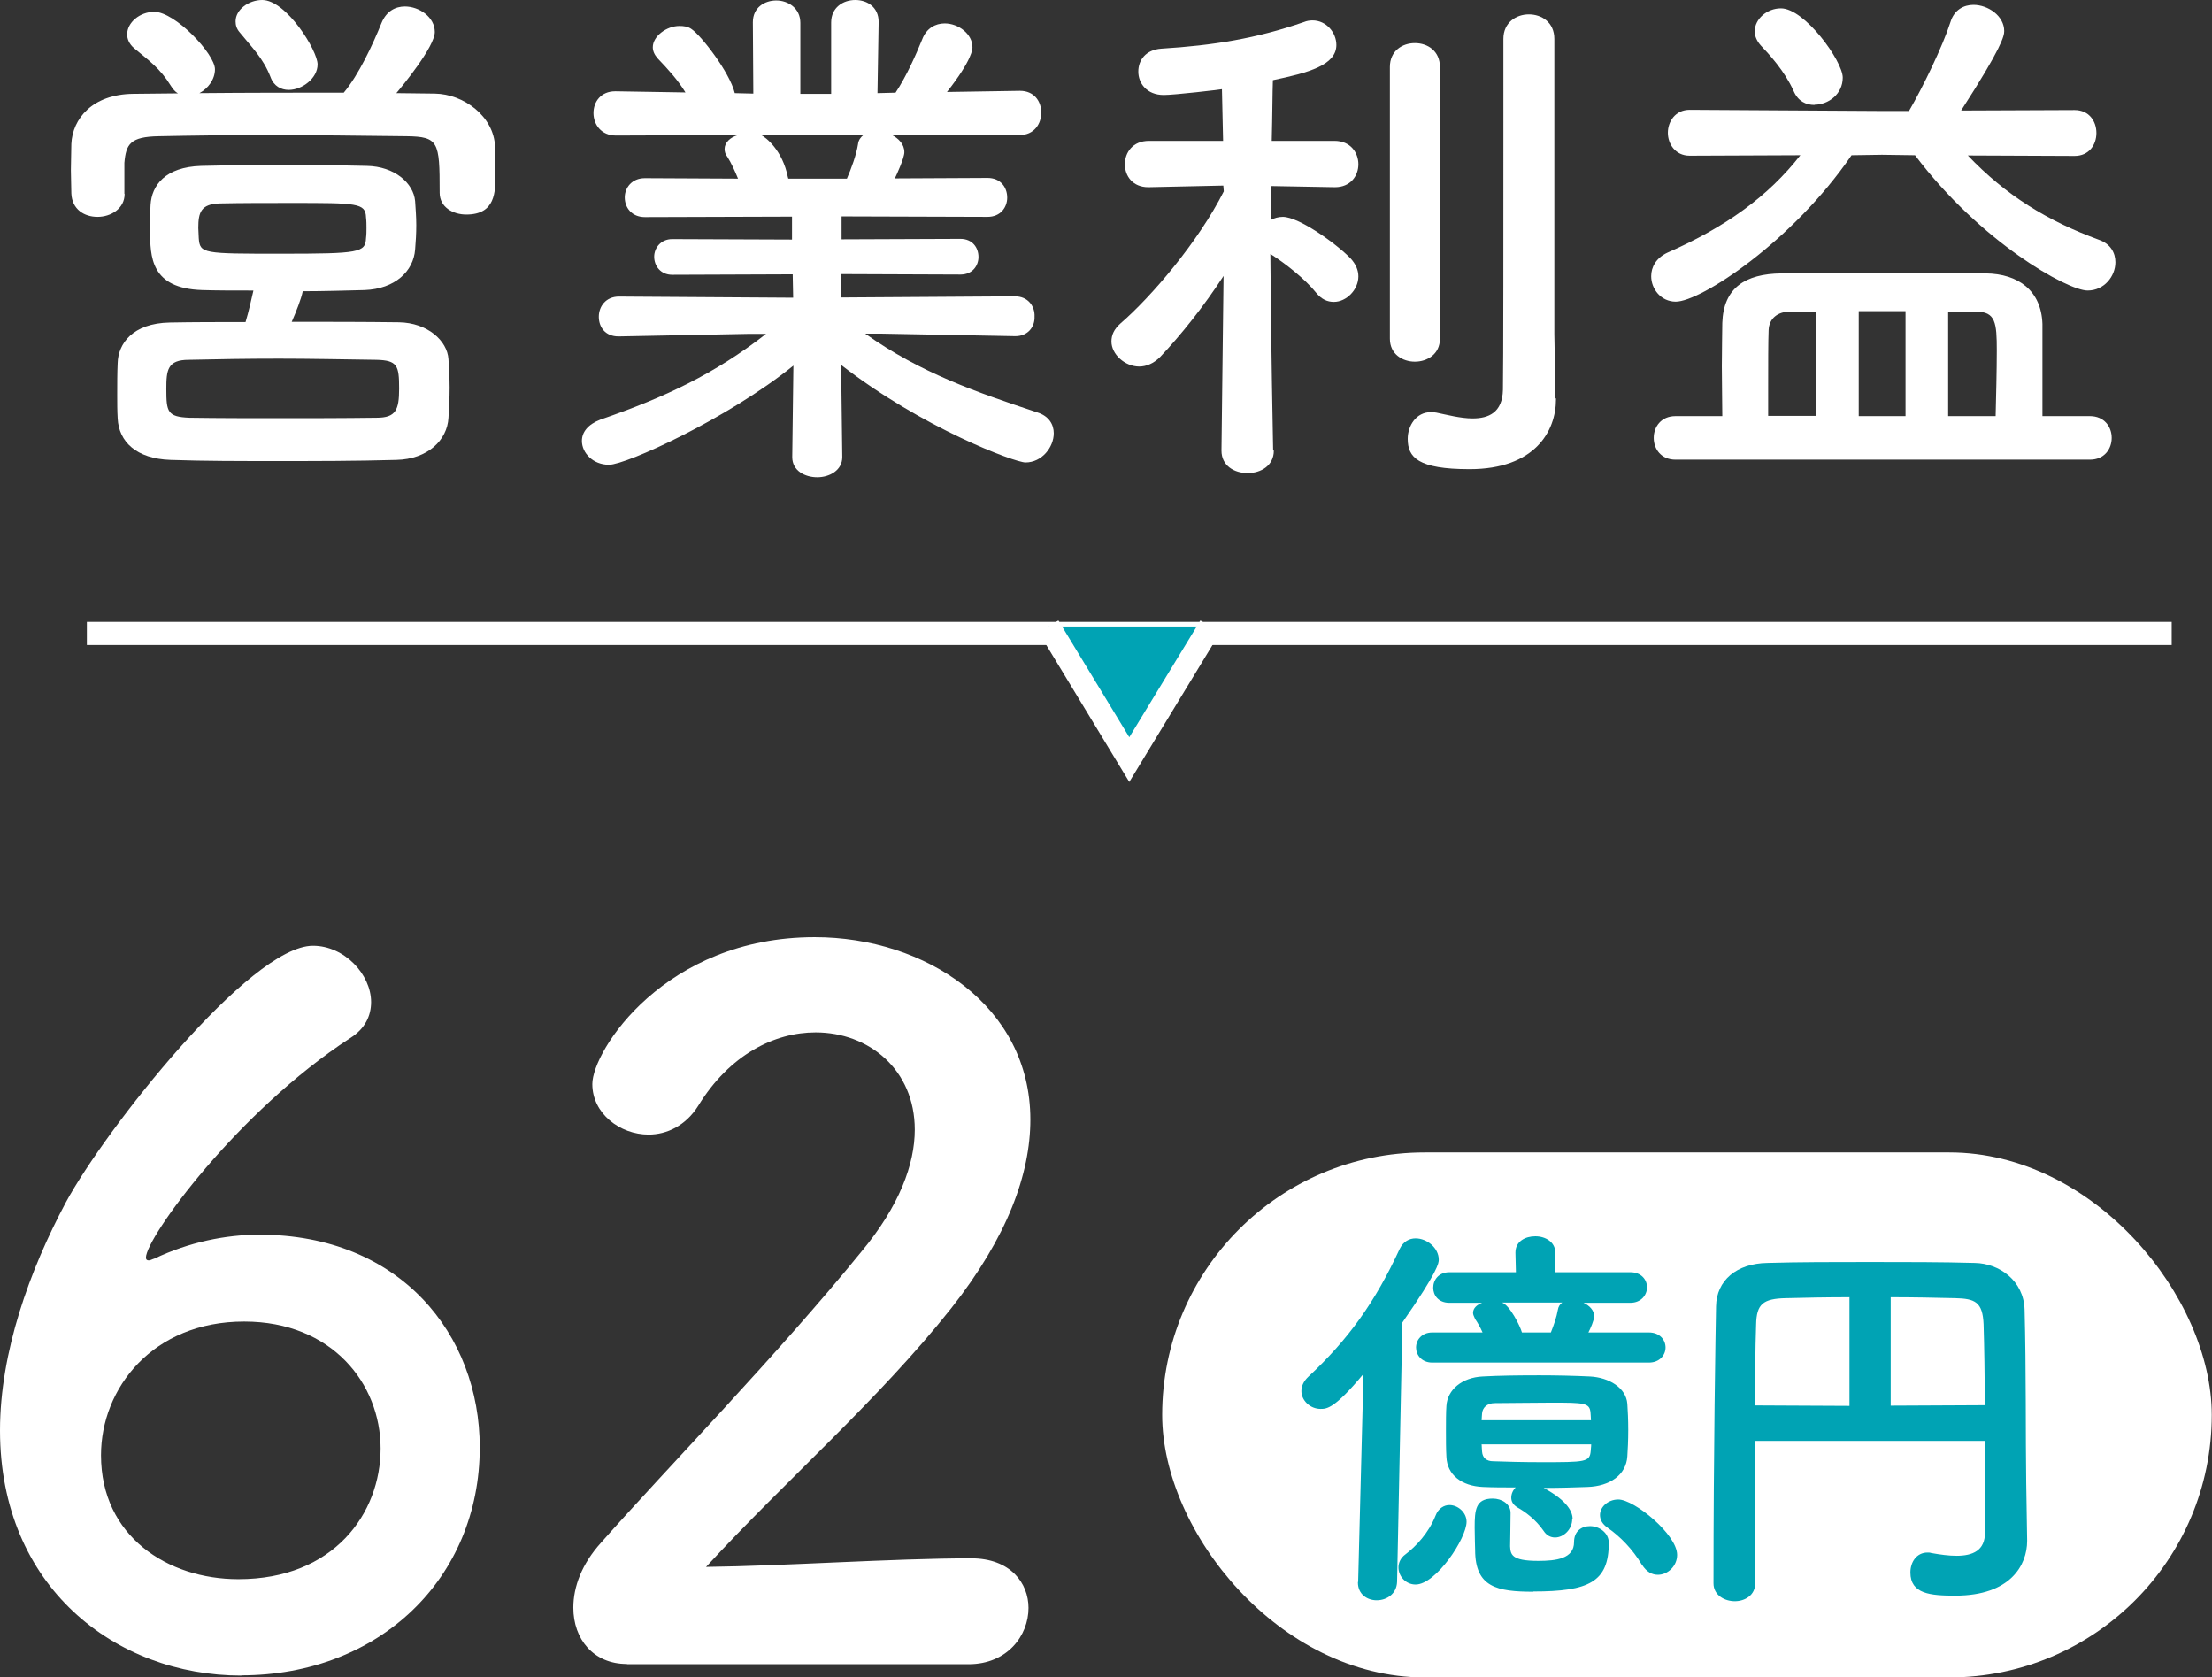 <?xml version="1.0" encoding="UTF-8"?><svg id="b" xmlns="http://www.w3.org/2000/svg" viewBox="0 0 95.49 72.39"><rect x="0" y="0" width="95.49" height="72.39" fill="#333333" stroke="none"/><g id="c"><g><g><g><path d="m5.38,8.37c0,.64-.6.99-1.17.99s-1.1-.32-1.13-1.01c0-.3-.02-.64-.02-1.01,0-.39.02-.78.02-1.13.05-1.08.9-2.14,2.67-2.16.64,0,1.29-.02,1.93-.02-.12-.07-.21-.18-.3-.32-.48-.78-.96-1.1-1.59-1.63-.21-.18-.3-.39-.3-.6,0-.51.55-.97,1.17-.97.9,0,2.62,1.82,2.62,2.48,0,.44-.3.83-.67,1.03,2.05-.02,4.16-.02,6.23-.02.64-.76,1.26-2.09,1.63-3.01.21-.51.6-.71,1.01-.71.62,0,1.29.46,1.29,1.1s-1.43,2.37-1.66,2.64c.55,0,1.1.02,1.66.02,1.26.02,2.55.99,2.6,2.28.02.32.02.76.02,1.17,0,.8,0,1.77-1.26,1.77-.58,0-1.15-.32-1.15-.94v-.05c0-2.16-.05-2.37-1.43-2.39-1.82-.02-3.93-.05-5.98-.05-1.68,0-3.31.02-4.71.05-1.24.02-1.42.34-1.49,1.15v1.33Zm7.22,5.52c1.54,0,3.13,0,4.62.02,1.24.02,2.09.8,2.14,1.59.02.37.05.78.05,1.22s-.02.87-.05,1.31c-.05.97-.9,1.79-2.25,1.82-1.79.05-3.52.05-5.15.05s-3.15,0-4.6-.05c-1.47-.05-2.23-.78-2.28-1.79-.02-.32-.02-.67-.02-1.01,0-.48,0-.97.02-1.38.02-.83.64-1.72,2.25-1.75,1.01-.02,2.12-.02,3.27-.02.14-.46.25-.97.34-1.36-.83,0-1.59,0-2.21-.02-2.23-.07-2.25-1.43-2.25-2.6,0-.39,0-.76.02-1.08.05-.83.62-1.63,2.18-1.68.97-.02,2.18-.05,3.45-.05s2.55.02,3.7.05c1.2.02,2.02.74,2.09,1.52.02.32.05.67.05,1.03s-.02.71-.05,1.06c-.07.94-.87,1.7-2.18,1.75-.85.02-1.75.05-2.67.05-.07.34-.28.87-.48,1.33Zm-.53,4.16c1.33,0,2.71,0,4.19-.02.83,0,.97-.34.97-1.26,0-.99-.07-1.22-.99-1.24-1.45-.02-2.85-.05-4.18-.05s-2.64.02-3.91.05c-.92,0-.97.44-.97,1.26,0,.99.05,1.2.99,1.24,1.29.02,2.58.02,3.91.02Zm3.75-8.21c0-.14,0-.3-.02-.46-.02-.62-.39-.62-3.22-.62-1.08,0-2.18,0-3.08.02-.83.02-.94.39-.94,1.06,0,.14.02.28.02.44.05.67.18.67,3.56.67s3.63-.05,3.66-.67c.02-.16.02-.3.02-.44Zm-3.36-5.96c-.32,0-.64-.16-.78-.55-.32-.83-.83-1.31-1.33-1.93-.14-.16-.18-.32-.18-.48,0-.51.57-.92,1.15-.92,1.04,0,2.39,2.18,2.39,2.78s-.67,1.1-1.24,1.1Z" style="fill:#fff;"/><path d="m43.83,14.51l-5.79-.11h-.69c2.39,1.7,4.81,2.53,7.43,3.4.51.16.71.53.71.9,0,.6-.51,1.26-1.22,1.26-.46,0-4.46-1.49-7.96-4.21l.05,3.96v.02c0,.57-.55.87-1.08.87s-1.08-.28-1.08-.87v-.02l.05-3.93c-2.85,2.3-7.22,4.28-7.96,4.28-.69,0-1.17-.51-1.17-1.03,0-.37.25-.71.8-.92,2.81-.97,4.94-1.98,7.15-3.7h-.76l-5.59.11h-.02c-.58,0-.85-.41-.85-.85s.3-.87.87-.87l7.52.05-.02-1.01-5.2.02c-.51,0-.78-.39-.78-.78,0-.37.28-.76.78-.76l5.17.02v-.99l-6.35.02c-.57,0-.87-.41-.87-.85,0-.41.3-.83.87-.83l4.02.02c-.14-.34-.3-.69-.46-.94-.09-.11-.12-.23-.12-.34,0-.28.25-.51.58-.6l-5.27.02c-.64,0-.97-.48-.97-.97s.32-.94.94-.94h.02l3.01.05c-.32-.53-.76-1.01-1.2-1.47-.14-.16-.21-.32-.21-.48,0-.48.6-.92,1.15-.92.18,0,.37.02.53.14.41.28,1.63,1.84,1.86,2.76l.8.02-.02-3.06v-.02c0-.64.51-.94,1.01-.94s1.04.32,1.04.97v3.06h1.33V.97c0-.64.51-.97,1.04-.97s1.01.32,1.01.94v.02l-.05,3.06.78-.02c.46-.69.87-1.61,1.15-2.3.18-.48.57-.69.97-.69.6,0,1.2.46,1.2,1.03,0,.07,0,.53-1.1,1.93l3.13-.05h.02c.62,0,.92.46.92.94s-.3.97-.94.97l-5.54-.02c.32.16.57.41.57.76,0,.25-.34.99-.41,1.13l4-.02c.57,0,.85.41.85.85,0,.41-.28.83-.85.83l-6.3-.02v.99l5.13-.02c.53,0,.78.39.78.78,0,.37-.25.76-.78.76l-5.15-.02-.02,1.01,7.52-.05c.58,0,.87.44.85.87.02.44-.28.85-.83.85h-.02Zm-10.99-8.69c.23.11.94.67,1.17,1.82l.02.07h2.53c.18-.41.41-1.03.48-1.49.02-.18.12-.3.23-.39h-4.44Z" style="fill:#fff;"/><path d="m54.99,19.45c0,.64-.55.97-1.13.97s-1.13-.32-1.13-.97v-.02l.09-7.52c-.85,1.31-1.84,2.55-2.74,3.5-.28.28-.6.41-.9.41-.62,0-1.2-.53-1.2-1.08,0-.28.11-.53.39-.78,1.33-1.15,3.36-3.52,4.46-5.7l-.02-.25-3.22.07h-.02c-.67,0-1.01-.48-1.01-.99s.34-1.01,1.04-1.01h3.2l-.05-2.23c-.09.02-2.05.25-2.51.25-.74,0-1.1-.51-1.1-1.01s.32-.94.99-.99c2.25-.14,4.12-.44,6.16-1.15.12-.05.25-.07.37-.07.6,0,1.03.53,1.03,1.06,0,.87-1.2,1.2-2.74,1.52-.02.53-.02,1.49-.05,2.62h2.71c.69,0,1.03.51,1.03,1.01s-.34.99-1.01.99h-.02l-2.76-.05v1.47c.16-.09.34-.14.53-.14.69,0,2.3,1.15,2.92,1.79.23.25.34.51.34.78,0,.57-.51,1.1-1.06,1.1-.28,0-.53-.11-.76-.39-.48-.6-1.36-1.29-1.98-1.68.02,3.47.12,8.46.12,8.46v.02Zm5.01-16.56c0-.69.53-1.03,1.08-1.03s1.08.34,1.08,1.03v11.73c0,.67-.55.99-1.08.99s-1.08-.32-1.08-.99V2.9Zm7.17,14.3v.05c0,1.38-.92,3.01-3.73,3.01-2.23,0-2.67-.51-2.67-1.31,0-.57.37-1.15.99-1.15.09,0,.16,0,.25.02.44.09,1.04.25,1.56.25.69,0,1.29-.25,1.31-1.24.02-.85.02-7.24.02-11.52V1.68c0-.71.55-1.06,1.1-1.06s1.1.34,1.1,1.06v12.74l.05,2.78Z" style="fill:#fff;"/><path d="m84.93,6.69c1.66,1.75,3.47,2.85,5.68,3.66.51.18.71.57.71.97,0,.6-.48,1.22-1.2,1.22-.87,0-4.62-2.09-7.45-5.84l-1.43-.02-1.31.02c-2.55,3.73-6.51,6.32-7.59,6.32-.64,0-1.06-.55-1.06-1.1,0-.39.21-.78.69-1.01,2.51-1.1,4.37-2.44,5.75-4.21l-4.78.02c-.62,0-.94-.51-.94-.99s.32-.99.94-.99l8.32.05h1.15c.6-1.03,1.45-2.78,1.79-3.84.16-.53.58-.74.99-.74.64,0,1.33.48,1.33,1.13,0,.21-.09.69-1.86,3.43l4.9-.02c.62,0,.94.48.94.99s-.32.99-.94.99l-4.64-.02Zm-12.6,13.15c-.62,0-.94-.46-.94-.94s.32-.94.94-.94h2.02c0-.6-.02-1.4-.02-2.16s.02-1.47.02-1.86c.05-1.52.99-2.12,2.55-2.14,1.52-.02,3.29-.02,5.06-.02,1.29,0,2.58,0,3.77.02,1.4.02,2.39.74,2.44,2.18v3.98h2.05c.62,0,.94.46.94.94s-.32.94-.94.94h-17.89Zm6-15.31c-.37,0-.71-.16-.9-.6-.39-.87-1.06-1.59-1.43-1.98-.18-.21-.25-.41-.25-.6,0-.53.53-.99,1.13-.99,1.03,0,2.67,2.28,2.67,2.99s-.62,1.17-1.22,1.17Zm.07,8.92h-1.13c-.51,0-.9.28-.92.8-.02.46-.02,1.52-.02,2.53v1.17h2.07v-4.51Zm3.86-.02h-2.02v4.53h2.02v-4.53Zm3.89,4.53c.02-.85.05-1.98.05-2.83,0-1.2-.05-1.68-.9-1.68h-1.2v4.51h2.05Z" style="fill:#fff;"/></g><g><rect x="3.75" y="26.84" width="90" height="1" style="fill:#fff;"/><g><polyline points="45.26 27.04 48.75 32.79 52.25 27.04" style="fill:#00a3b4;"/><polygon points="48.75 33.75 44.84 27.3 45.69 26.78 48.75 31.82 51.82 26.78 52.67 27.3 48.75 33.75" style="fill:#fff;"/></g></g></g><g><g><path d="m10.42,72.32c-5.44,0-10.42-3.83-10.42-10.58,0-3.38,1.28-6.92,2.84-9.84,1.69-3.13,7.95-11.08,10.67-11.08,1.36,0,2.51,1.24,2.51,2.43,0,.58-.25,1.15-.91,1.56-4.86,3.17-8.81,8.61-8.81,9.47,0,.08.04.12.12.12s.12-.04.25-.08c1.48-.7,3.05-1.03,4.53-1.03,6.09,0,9.51,4.32,9.51,9.18,0,5.64-4.32,9.84-10.3,9.84Zm.12-15.28c-3.95,0-6.18,2.88-6.18,5.77,0,3.5,2.88,5.35,5.93,5.35,4.12,0,6.14-2.84,6.14-5.64s-2.1-5.48-5.89-5.48Z" style="fill:#fff;"/><path d="m27.06,71.82c-1.44,0-2.31-1.07-2.31-2.43,0-.91.37-1.89,1.19-2.8,2.84-3.21,7.62-8.11,11.24-12.56,1.65-1.98,2.31-3.79,2.31-5.27,0-2.59-1.98-4.2-4.28-4.2-1.77,0-3.71.95-5.07,3.17-.54.86-1.36,1.24-2.14,1.24-1.24,0-2.43-.91-2.43-2.18,0-1.44,3.13-6.34,9.6-6.34,4.78,0,9.31,2.97,9.31,7.87,0,2.35-.99,5.07-3.42,8.15-3.13,3.95-7.17,7.45-10.58,11.16,3.42-.04,8.07-.37,11.45-.37,1.69,0,2.47,1.07,2.47,2.14,0,1.19-.91,2.43-2.59,2.43h-14.74Z" style="fill:#fff;"/></g><g><rect x="50.17" y="49.74" width="45.31" height="22.66" rx="11.33" ry="11.33" style="fill:#fff;"/><g><path d="m58.63,68.28l.23-8.98c-1.25,1.5-1.58,1.51-1.85,1.51-.46,0-.83-.37-.83-.77,0-.21.09-.42.3-.62,1.74-1.62,2.89-3.24,3.94-5.51.16-.33.42-.46.69-.46.49,0,1,.41,1,.92,0,.14-.02.48-1.57,2.71l-.23,11.2c-.02.51-.44.79-.88.79-.41,0-.81-.26-.81-.77v-.02Zm1.74-.63c0-.19.09-.41.3-.56.46-.35,1-.92,1.3-1.67.12-.32.37-.46.6-.46.37,0,.74.32.74.72,0,.72-1.32,2.71-2.2,2.71-.42,0-.74-.35-.74-.74Zm1.46-8.84c-.46,0-.7-.33-.7-.65,0-.33.25-.65.7-.65h2.17c-.09-.21-.21-.42-.32-.58-.05-.11-.09-.19-.09-.26,0-.21.16-.35.39-.44h-1.41c-.48,0-.7-.33-.7-.65,0-.33.23-.67.7-.67h2.87l-.02-.83v-.02c0-.48.42-.7.86-.7s.86.25.86.7v.02l-.02.83h3.26c.48,0,.72.33.72.65,0,.33-.25.67-.72.67h-2.02c.26.12.46.33.46.58,0,.16-.16.53-.25.7h2.61c.47,0,.72.32.72.65,0,.32-.25.65-.72.65h-9.35Zm6.04,6.76c0,.44-.37.79-.74.79-.19,0-.37-.09-.49-.28-.35-.51-.83-.85-1.14-1.02-.19-.12-.26-.26-.26-.42s.07-.32.19-.44c-.49,0-.97,0-1.41-.02-.93-.04-1.55-.53-1.58-1.3-.02-.32-.02-.74-.02-1.13s0-.81.02-1.07c.04-.69.67-1.23,1.57-1.27.69-.04,1.57-.05,2.45-.05.77,0,1.53.02,2.17.05.83.04,1.57.49,1.62,1.18.02.28.04.7.04,1.13s-.02.85-.04,1.14c-.05.79-.74,1.29-1.73,1.32-.55.02-1.21.04-1.88.04,1.07.58,1.25,1.06,1.25,1.36Zm-1.67,3.13c-1.57,0-2.52-.19-2.52-1.8,0-.12-.02-.55-.02-.97,0-.76.04-1.25.78-1.25.39,0,.77.23.77.62,0,.48-.02,1.25-.02,1.44.02.35.05.63,1.21.63.77,0,1.55-.09,1.55-.81,0-.48.33-.69.69-.69.39,0,.81.28.81.72,0,1.69-.86,2.1-3.26,2.1Zm2.48-7.41c0-.14-.02-.26-.02-.33-.04-.41-.28-.42-1.67-.42-.84,0-1.8.02-2.46.02-.35,0-.53.21-.55.44,0,.07-.02.18-.02.3h4.72Zm-4.72,1.04c0,.14.02.26.02.33.02.26.19.41.48.41.55.02,1.3.04,2.06.04,1.92,0,2.11,0,2.15-.49,0-.07.02-.16.02-.28h-4.72Zm.88-6.11c.33.11.78,1,.86,1.29h1.25c.12-.3.25-.67.3-.97.02-.14.09-.25.19-.32h-2.61Zm6.04,11.32c-.41-.69-.95-1.23-1.48-1.6-.23-.16-.33-.35-.33-.55,0-.35.35-.67.79-.67.69,0,2.54,1.51,2.54,2.39,0,.49-.41.86-.83.86-.25,0-.49-.12-.69-.44Z" style="fill:#00a3b4;"/><path d="m85.68,62.19h-9.93v1.76c0,1.43,0,2.89.02,4.37v.02c0,.51-.44.77-.88.77s-.92-.26-.92-.77c0-5.67.09-10.86.11-11.96.02-1.11.88-1.85,2.22-1.87,1.36-.04,2.87-.04,4.42-.04s3.12,0,4.53.04c1.07.02,2.11.77,2.15,2.01.07,2.59.04,5.48.07,7.47l.04,2.48v.04c0,1.04-.72,2.36-3.1,2.36-1.07,0-1.94-.07-1.94-1,0-.44.26-.86.74-.86.05,0,.11,0,.16.02.39.07.76.12,1.09.12.71,0,1.23-.23,1.23-1v-3.94Zm-5.83-6.2c-1.02,0-1.97.02-2.75.04-1,.02-1.27.26-1.29,1.13-.04,1.11-.04,2.29-.05,3.5l4.08.02v-4.68Zm5.83,4.67c0-1.29-.02-2.54-.05-3.5-.04-.97-.37-1.11-1.23-1.13-.86-.02-1.81-.04-2.78-.04v4.68l4.07-.02Z" style="fill:#00a3b4;"/></g></g></g></g></g></svg>